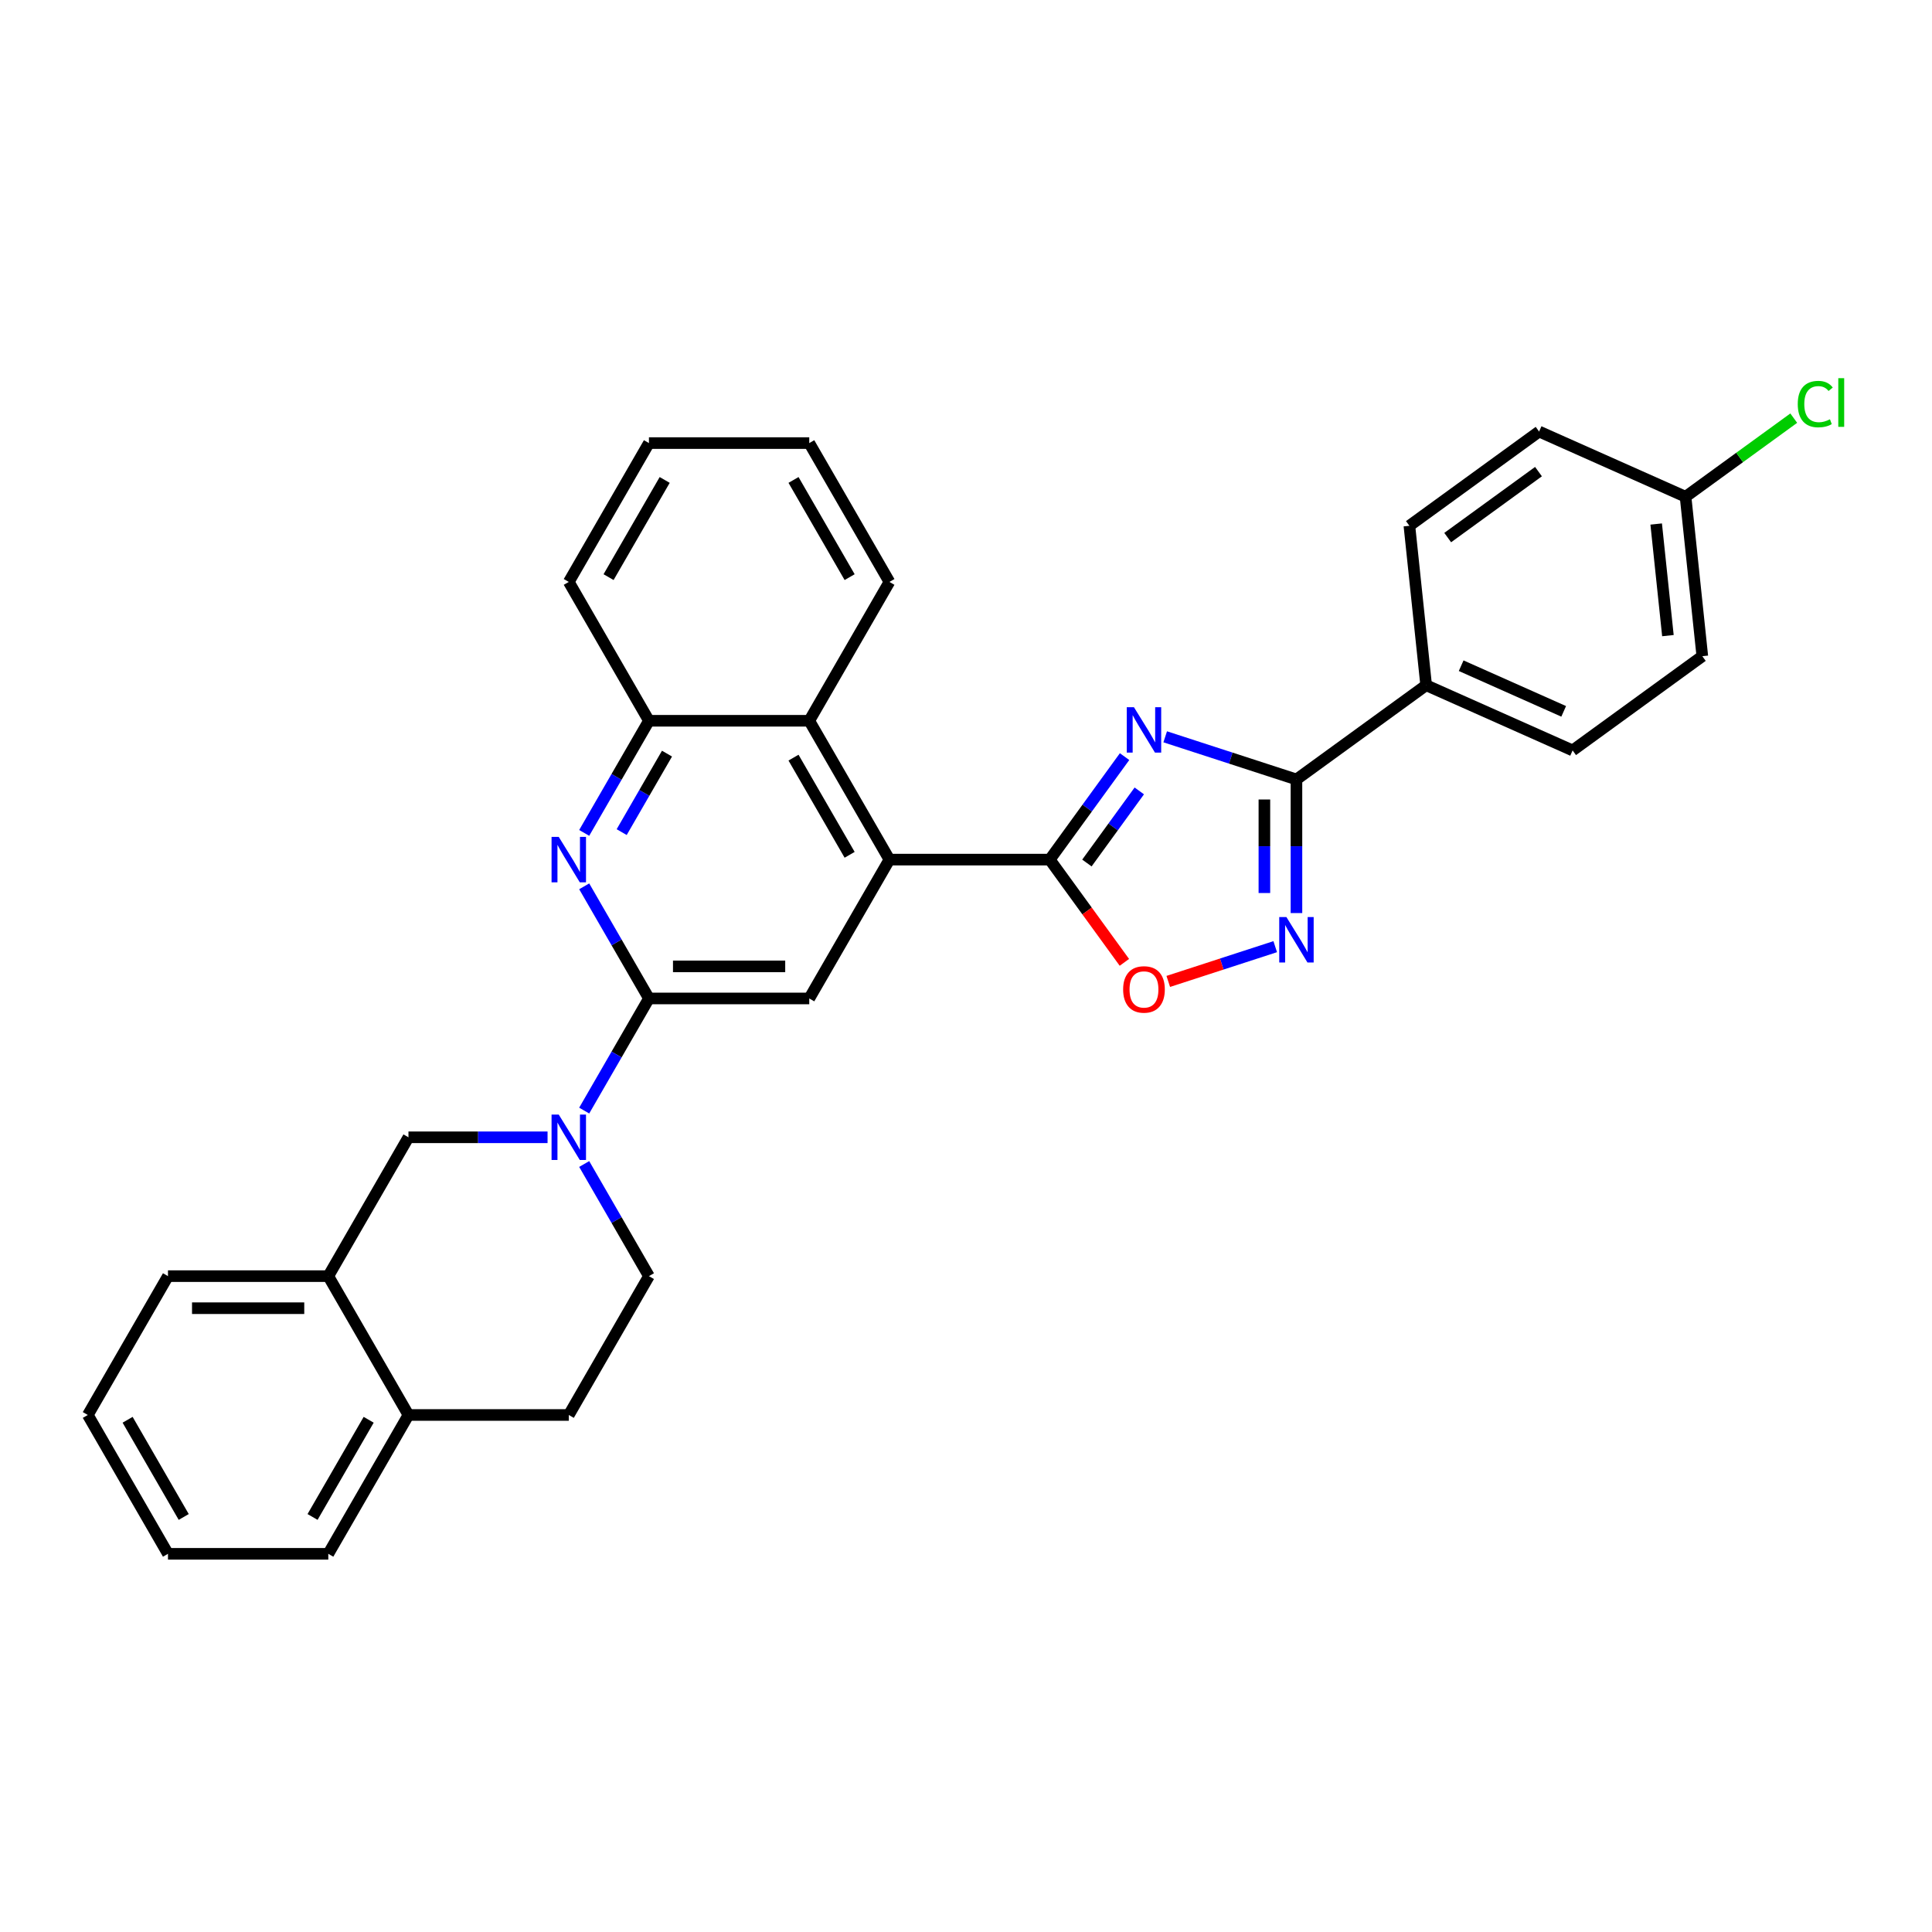 <?xml version='1.0' encoding='iso-8859-1'?>
<svg version='1.1' baseProfile='full'
              xmlns='http://www.w3.org/2000/svg'
                      xmlns:rdkit='http://www.rdkit.org/xml'
                      xmlns:xlink='http://www.w3.org/1999/xlink'
                  xml:space='preserve'
width='1000px' height='1000px' viewBox='0 0 1000 1000'>
<!-- END OF HEADER -->
<rect style='opacity:1.0;fill:#FFFFFF;stroke:none' width='1000' height='1000' x='0' y='0'> </rect>
<path class='bond-0' d='M 582.076,391.625 L 562.711,418.279' style='fill:none;fill-rule:evenodd;stroke:#0000FF;stroke-width:6px;stroke-linecap:butt;stroke-linejoin:miter;stroke-opacity:1' />
<path class='bond-0' d='M 562.711,418.279 L 543.345,444.934' style='fill:none;fill-rule:evenodd;stroke:#000000;stroke-width:6px;stroke-linecap:butt;stroke-linejoin:miter;stroke-opacity:1' />
<path class='bond-0' d='M 589.693,409.376 L 576.137,428.035' style='fill:none;fill-rule:evenodd;stroke:#0000FF;stroke-width:6px;stroke-linecap:butt;stroke-linejoin:miter;stroke-opacity:1' />
<path class='bond-0' d='M 576.137,428.035 L 562.582,446.693' style='fill:none;fill-rule:evenodd;stroke:#000000;stroke-width:6px;stroke-linecap:butt;stroke-linejoin:miter;stroke-opacity:1' />
<path class='bond-1' d='M 603.107,381.37 L 637.074,392.407' style='fill:none;fill-rule:evenodd;stroke:#0000FF;stroke-width:6px;stroke-linecap:butt;stroke-linejoin:miter;stroke-opacity:1' />
<path class='bond-1' d='M 637.074,392.407 L 671.041,403.443' style='fill:none;fill-rule:evenodd;stroke:#000000;stroke-width:6px;stroke-linecap:butt;stroke-linejoin:miter;stroke-opacity:1' />
<path class='bond-4' d='M 543.345,444.934 L 460.363,444.934' style='fill:none;fill-rule:evenodd;stroke:#000000;stroke-width:6px;stroke-linecap:butt;stroke-linejoin:miter;stroke-opacity:1' />
<path class='bond-7' d='M 543.345,444.934 L 562.662,471.522' style='fill:none;fill-rule:evenodd;stroke:#000000;stroke-width:6px;stroke-linecap:butt;stroke-linejoin:miter;stroke-opacity:1' />
<path class='bond-7' d='M 562.662,471.522 L 581.98,498.11' style='fill:none;fill-rule:evenodd;stroke:#FF0000;stroke-width:6px;stroke-linecap:butt;stroke-linejoin:miter;stroke-opacity:1' />
<path class='bond-3' d='M 671.041,403.443 L 671.041,438.022' style='fill:none;fill-rule:evenodd;stroke:#000000;stroke-width:6px;stroke-linecap:butt;stroke-linejoin:miter;stroke-opacity:1' />
<path class='bond-3' d='M 671.041,438.022 L 671.041,472.6' style='fill:none;fill-rule:evenodd;stroke:#0000FF;stroke-width:6px;stroke-linecap:butt;stroke-linejoin:miter;stroke-opacity:1' />
<path class='bond-3' d='M 654.445,413.817 L 654.445,438.022' style='fill:none;fill-rule:evenodd;stroke:#000000;stroke-width:6px;stroke-linecap:butt;stroke-linejoin:miter;stroke-opacity:1' />
<path class='bond-3' d='M 654.445,438.022 L 654.445,462.226' style='fill:none;fill-rule:evenodd;stroke:#0000FF;stroke-width:6px;stroke-linecap:butt;stroke-linejoin:miter;stroke-opacity:1' />
<path class='bond-13' d='M 671.041,403.443 L 738.175,354.668' style='fill:none;fill-rule:evenodd;stroke:#000000;stroke-width:6px;stroke-linecap:butt;stroke-linejoin:miter;stroke-opacity:1' />
<path class='bond-2' d='M 335.891,516.798 L 418.872,516.798' style='fill:none;fill-rule:evenodd;stroke:#000000;stroke-width:6px;stroke-linecap:butt;stroke-linejoin:miter;stroke-opacity:1' />
<path class='bond-2' d='M 348.338,500.202 L 406.425,500.202' style='fill:none;fill-rule:evenodd;stroke:#000000;stroke-width:6px;stroke-linecap:butt;stroke-linejoin:miter;stroke-opacity:1' />
<path class='bond-5' d='M 335.891,516.798 L 319.136,545.818' style='fill:none;fill-rule:evenodd;stroke:#000000;stroke-width:6px;stroke-linecap:butt;stroke-linejoin:miter;stroke-opacity:1' />
<path class='bond-5' d='M 319.136,545.818 L 302.382,574.838' style='fill:none;fill-rule:evenodd;stroke:#0000FF;stroke-width:6px;stroke-linecap:butt;stroke-linejoin:miter;stroke-opacity:1' />
<path class='bond-33' d='M 335.891,516.798 L 319.136,487.778' style='fill:none;fill-rule:evenodd;stroke:#000000;stroke-width:6px;stroke-linecap:butt;stroke-linejoin:miter;stroke-opacity:1' />
<path class='bond-33' d='M 319.136,487.778 L 302.382,458.759' style='fill:none;fill-rule:evenodd;stroke:#0000FF;stroke-width:6px;stroke-linecap:butt;stroke-linejoin:miter;stroke-opacity:1' />
<path class='bond-31' d='M 660.054,489.995 L 632.374,498.988' style='fill:none;fill-rule:evenodd;stroke:#0000FF;stroke-width:6px;stroke-linecap:butt;stroke-linejoin:miter;stroke-opacity:1' />
<path class='bond-31' d='M 632.374,498.988 L 604.694,507.982' style='fill:none;fill-rule:evenodd;stroke:#FF0000;stroke-width:6px;stroke-linecap:butt;stroke-linejoin:miter;stroke-opacity:1' />
<path class='bond-8' d='M 460.363,444.934 L 418.872,516.798' style='fill:none;fill-rule:evenodd;stroke:#000000;stroke-width:6px;stroke-linecap:butt;stroke-linejoin:miter;stroke-opacity:1' />
<path class='bond-9' d='M 460.363,444.934 L 418.872,373.07' style='fill:none;fill-rule:evenodd;stroke:#000000;stroke-width:6px;stroke-linecap:butt;stroke-linejoin:miter;stroke-opacity:1' />
<path class='bond-9' d='M 439.767,442.452 L 410.723,392.147' style='fill:none;fill-rule:evenodd;stroke:#000000;stroke-width:6px;stroke-linecap:butt;stroke-linejoin:miter;stroke-opacity:1' />
<path class='bond-11' d='M 283.413,588.663 L 247.416,588.663' style='fill:none;fill-rule:evenodd;stroke:#0000FF;stroke-width:6px;stroke-linecap:butt;stroke-linejoin:miter;stroke-opacity:1' />
<path class='bond-11' d='M 247.416,588.663 L 211.418,588.663' style='fill:none;fill-rule:evenodd;stroke:#000000;stroke-width:6px;stroke-linecap:butt;stroke-linejoin:miter;stroke-opacity:1' />
<path class='bond-14' d='M 302.382,602.487 L 319.136,631.507' style='fill:none;fill-rule:evenodd;stroke:#0000FF;stroke-width:6px;stroke-linecap:butt;stroke-linejoin:miter;stroke-opacity:1' />
<path class='bond-14' d='M 319.136,631.507 L 335.891,660.527' style='fill:none;fill-rule:evenodd;stroke:#000000;stroke-width:6px;stroke-linecap:butt;stroke-linejoin:miter;stroke-opacity:1' />
<path class='bond-6' d='M 302.382,431.109 L 319.136,402.089' style='fill:none;fill-rule:evenodd;stroke:#0000FF;stroke-width:6px;stroke-linecap:butt;stroke-linejoin:miter;stroke-opacity:1' />
<path class='bond-6' d='M 319.136,402.089 L 335.891,373.07' style='fill:none;fill-rule:evenodd;stroke:#000000;stroke-width:6px;stroke-linecap:butt;stroke-linejoin:miter;stroke-opacity:1' />
<path class='bond-6' d='M 321.781,430.701 L 333.509,410.388' style='fill:none;fill-rule:evenodd;stroke:#0000FF;stroke-width:6px;stroke-linecap:butt;stroke-linejoin:miter;stroke-opacity:1' />
<path class='bond-6' d='M 333.509,410.388 L 345.237,390.074' style='fill:none;fill-rule:evenodd;stroke:#000000;stroke-width:6px;stroke-linecap:butt;stroke-linejoin:miter;stroke-opacity:1' />
<path class='bond-10' d='M 418.872,373.07 L 335.891,373.07' style='fill:none;fill-rule:evenodd;stroke:#000000;stroke-width:6px;stroke-linecap:butt;stroke-linejoin:miter;stroke-opacity:1' />
<path class='bond-23' d='M 418.872,373.07 L 460.363,301.205' style='fill:none;fill-rule:evenodd;stroke:#000000;stroke-width:6px;stroke-linecap:butt;stroke-linejoin:miter;stroke-opacity:1' />
<path class='bond-24' d='M 335.891,373.07 L 294.4,301.205' style='fill:none;fill-rule:evenodd;stroke:#000000;stroke-width:6px;stroke-linecap:butt;stroke-linejoin:miter;stroke-opacity:1' />
<path class='bond-12' d='M 211.418,588.663 L 169.927,660.527' style='fill:none;fill-rule:evenodd;stroke:#000000;stroke-width:6px;stroke-linecap:butt;stroke-linejoin:miter;stroke-opacity:1' />
<path class='bond-25' d='M 169.927,660.527 L 86.945,660.527' style='fill:none;fill-rule:evenodd;stroke:#000000;stroke-width:6px;stroke-linecap:butt;stroke-linejoin:miter;stroke-opacity:1' />
<path class='bond-25' d='M 157.48,677.123 L 99.393,677.123' style='fill:none;fill-rule:evenodd;stroke:#000000;stroke-width:6px;stroke-linecap:butt;stroke-linejoin:miter;stroke-opacity:1' />
<path class='bond-35' d='M 169.927,660.527 L 211.418,732.391' style='fill:none;fill-rule:evenodd;stroke:#000000;stroke-width:6px;stroke-linecap:butt;stroke-linejoin:miter;stroke-opacity:1' />
<path class='bond-17' d='M 738.175,354.668 L 813.982,388.419' style='fill:none;fill-rule:evenodd;stroke:#000000;stroke-width:6px;stroke-linecap:butt;stroke-linejoin:miter;stroke-opacity:1' />
<path class='bond-17' d='M 756.296,344.569 L 809.361,368.195' style='fill:none;fill-rule:evenodd;stroke:#000000;stroke-width:6px;stroke-linecap:butt;stroke-linejoin:miter;stroke-opacity:1' />
<path class='bond-18' d='M 738.175,354.668 L 729.501,272.14' style='fill:none;fill-rule:evenodd;stroke:#000000;stroke-width:6px;stroke-linecap:butt;stroke-linejoin:miter;stroke-opacity:1' />
<path class='bond-16' d='M 335.891,660.527 L 294.4,732.391' style='fill:none;fill-rule:evenodd;stroke:#000000;stroke-width:6px;stroke-linecap:butt;stroke-linejoin:miter;stroke-opacity:1' />
<path class='bond-15' d='M 211.418,732.391 L 294.4,732.391' style='fill:none;fill-rule:evenodd;stroke:#000000;stroke-width:6px;stroke-linecap:butt;stroke-linejoin:miter;stroke-opacity:1' />
<path class='bond-26' d='M 211.418,732.391 L 169.927,804.255' style='fill:none;fill-rule:evenodd;stroke:#000000;stroke-width:6px;stroke-linecap:butt;stroke-linejoin:miter;stroke-opacity:1' />
<path class='bond-26' d='M 190.822,734.873 L 161.778,785.178' style='fill:none;fill-rule:evenodd;stroke:#000000;stroke-width:6px;stroke-linecap:butt;stroke-linejoin:miter;stroke-opacity:1' />
<path class='bond-21' d='M 813.982,388.419 L 881.116,339.644' style='fill:none;fill-rule:evenodd;stroke:#000000;stroke-width:6px;stroke-linecap:butt;stroke-linejoin:miter;stroke-opacity:1' />
<path class='bond-20' d='M 729.501,272.14 L 796.634,223.365' style='fill:none;fill-rule:evenodd;stroke:#000000;stroke-width:6px;stroke-linecap:butt;stroke-linejoin:miter;stroke-opacity:1' />
<path class='bond-20' d='M 749.326,278.251 L 796.319,244.108' style='fill:none;fill-rule:evenodd;stroke:#000000;stroke-width:6px;stroke-linecap:butt;stroke-linejoin:miter;stroke-opacity:1' />
<path class='bond-19' d='M 872.442,257.117 L 796.634,223.365' style='fill:none;fill-rule:evenodd;stroke:#000000;stroke-width:6px;stroke-linecap:butt;stroke-linejoin:miter;stroke-opacity:1' />
<path class='bond-22' d='M 872.442,257.117 L 900.441,236.774' style='fill:none;fill-rule:evenodd;stroke:#000000;stroke-width:6px;stroke-linecap:butt;stroke-linejoin:miter;stroke-opacity:1' />
<path class='bond-22' d='M 900.441,236.774 L 928.439,216.432' style='fill:none;fill-rule:evenodd;stroke:#00CC00;stroke-width:6px;stroke-linecap:butt;stroke-linejoin:miter;stroke-opacity:1' />
<path class='bond-32' d='M 872.442,257.117 L 881.116,339.644' style='fill:none;fill-rule:evenodd;stroke:#000000;stroke-width:6px;stroke-linecap:butt;stroke-linejoin:miter;stroke-opacity:1' />
<path class='bond-32' d='M 857.238,271.231 L 863.309,329' style='fill:none;fill-rule:evenodd;stroke:#000000;stroke-width:6px;stroke-linecap:butt;stroke-linejoin:miter;stroke-opacity:1' />
<path class='bond-27' d='M 460.363,301.205 L 418.872,229.341' style='fill:none;fill-rule:evenodd;stroke:#000000;stroke-width:6px;stroke-linecap:butt;stroke-linejoin:miter;stroke-opacity:1' />
<path class='bond-27' d='M 439.767,298.724 L 410.723,248.419' style='fill:none;fill-rule:evenodd;stroke:#000000;stroke-width:6px;stroke-linecap:butt;stroke-linejoin:miter;stroke-opacity:1' />
<path class='bond-34' d='M 294.4,301.205 L 335.891,229.341' style='fill:none;fill-rule:evenodd;stroke:#000000;stroke-width:6px;stroke-linecap:butt;stroke-linejoin:miter;stroke-opacity:1' />
<path class='bond-34' d='M 314.996,298.724 L 344.04,248.419' style='fill:none;fill-rule:evenodd;stroke:#000000;stroke-width:6px;stroke-linecap:butt;stroke-linejoin:miter;stroke-opacity:1' />
<path class='bond-29' d='M 86.945,660.527 L 45.455,732.391' style='fill:none;fill-rule:evenodd;stroke:#000000;stroke-width:6px;stroke-linecap:butt;stroke-linejoin:miter;stroke-opacity:1' />
<path class='bond-30' d='M 169.927,804.255 L 86.945,804.255' style='fill:none;fill-rule:evenodd;stroke:#000000;stroke-width:6px;stroke-linecap:butt;stroke-linejoin:miter;stroke-opacity:1' />
<path class='bond-28' d='M 418.872,229.341 L 335.891,229.341' style='fill:none;fill-rule:evenodd;stroke:#000000;stroke-width:6px;stroke-linecap:butt;stroke-linejoin:miter;stroke-opacity:1' />
<path class='bond-36' d='M 45.455,732.391 L 86.945,804.255' style='fill:none;fill-rule:evenodd;stroke:#000000;stroke-width:6px;stroke-linecap:butt;stroke-linejoin:miter;stroke-opacity:1' />
<path class='bond-36' d='M 66.051,734.873 L 95.095,785.178' style='fill:none;fill-rule:evenodd;stroke:#000000;stroke-width:6px;stroke-linecap:butt;stroke-linejoin:miter;stroke-opacity:1' />
<path  class='atom-0' d='M 586.926 366.05
L 594.627 378.497
Q 595.39 379.725, 596.618 381.949
Q 597.846 384.173, 597.913 384.306
L 597.913 366.05
L 601.033 366.05
L 601.033 389.55
L 597.813 389.55
L 589.548 375.941
Q 588.586 374.348, 587.557 372.523
Q 586.561 370.697, 586.262 370.133
L 586.262 389.55
L 583.208 389.55
L 583.208 366.05
L 586.926 366.05
' fill='#0000FF'/>
<path  class='atom-4' d='M 665.846 474.675
L 673.547 487.122
Q 674.31 488.35, 675.539 490.574
Q 676.767 492.798, 676.833 492.931
L 676.833 474.675
L 679.953 474.675
L 679.953 498.175
L 676.733 498.175
L 668.468 484.566
Q 667.506 482.973, 666.477 481.147
Q 665.481 479.322, 665.182 478.757
L 665.182 498.175
L 662.129 498.175
L 662.129 474.675
L 665.846 474.675
' fill='#0000FF'/>
<path  class='atom-6' d='M 289.205 576.912
L 296.906 589.36
Q 297.669 590.588, 298.897 592.812
Q 300.126 595.036, 300.192 595.168
L 300.192 576.912
L 303.312 576.912
L 303.312 600.413
L 300.092 600.413
L 291.827 586.804
Q 290.865 585.21, 289.836 583.385
Q 288.84 581.559, 288.541 580.995
L 288.541 600.413
L 285.488 600.413
L 285.488 576.912
L 289.205 576.912
' fill='#0000FF'/>
<path  class='atom-7' d='M 289.205 433.184
L 296.906 445.631
Q 297.669 446.859, 298.897 449.083
Q 300.126 451.307, 300.192 451.44
L 300.192 433.184
L 303.312 433.184
L 303.312 456.684
L 300.092 456.684
L 291.827 443.075
Q 290.865 441.482, 289.836 439.656
Q 288.84 437.831, 288.541 437.266
L 288.541 456.684
L 285.488 456.684
L 285.488 433.184
L 289.205 433.184
' fill='#0000FF'/>
<path  class='atom-8' d='M 581.333 512.134
Q 581.333 506.491, 584.121 503.338
Q 586.909 500.185, 592.121 500.185
Q 597.332 500.185, 600.12 503.338
Q 602.908 506.491, 602.908 512.134
Q 602.908 517.843, 600.087 521.096
Q 597.265 524.316, 592.121 524.316
Q 586.943 524.316, 584.121 521.096
Q 581.333 517.876, 581.333 512.134
M 592.121 521.66
Q 595.705 521.66, 597.631 519.27
Q 599.589 516.847, 599.589 512.134
Q 599.589 507.52, 597.631 505.197
Q 595.705 502.84, 592.121 502.84
Q 588.536 502.84, 586.577 505.163
Q 584.652 507.487, 584.652 512.134
Q 584.652 516.88, 586.577 519.27
Q 588.536 521.66, 592.121 521.66
' fill='#FF0000'/>
<path  class='atom-23' d='M 930.514 209.154
Q 930.514 203.312, 933.236 200.259
Q 935.991 197.172, 941.202 197.172
Q 946.048 197.172, 948.637 200.591
L 946.446 202.383
Q 944.554 199.894, 941.202 199.894
Q 937.65 199.894, 935.758 202.284
Q 933.9 204.64, 933.9 209.154
Q 933.9 213.801, 935.825 216.191
Q 937.783 218.581, 941.567 218.581
Q 944.156 218.581, 947.177 217.021
L 948.106 219.511
Q 946.878 220.307, 945.019 220.772
Q 943.16 221.237, 941.102 221.237
Q 935.991 221.237, 933.236 218.116
Q 930.514 214.996, 930.514 209.154
' fill='#00CC00'/>
<path  class='atom-23' d='M 951.492 195.745
L 954.545 195.745
L 954.545 220.938
L 951.492 220.938
L 951.492 195.745
' fill='#00CC00'/>
</svg>
